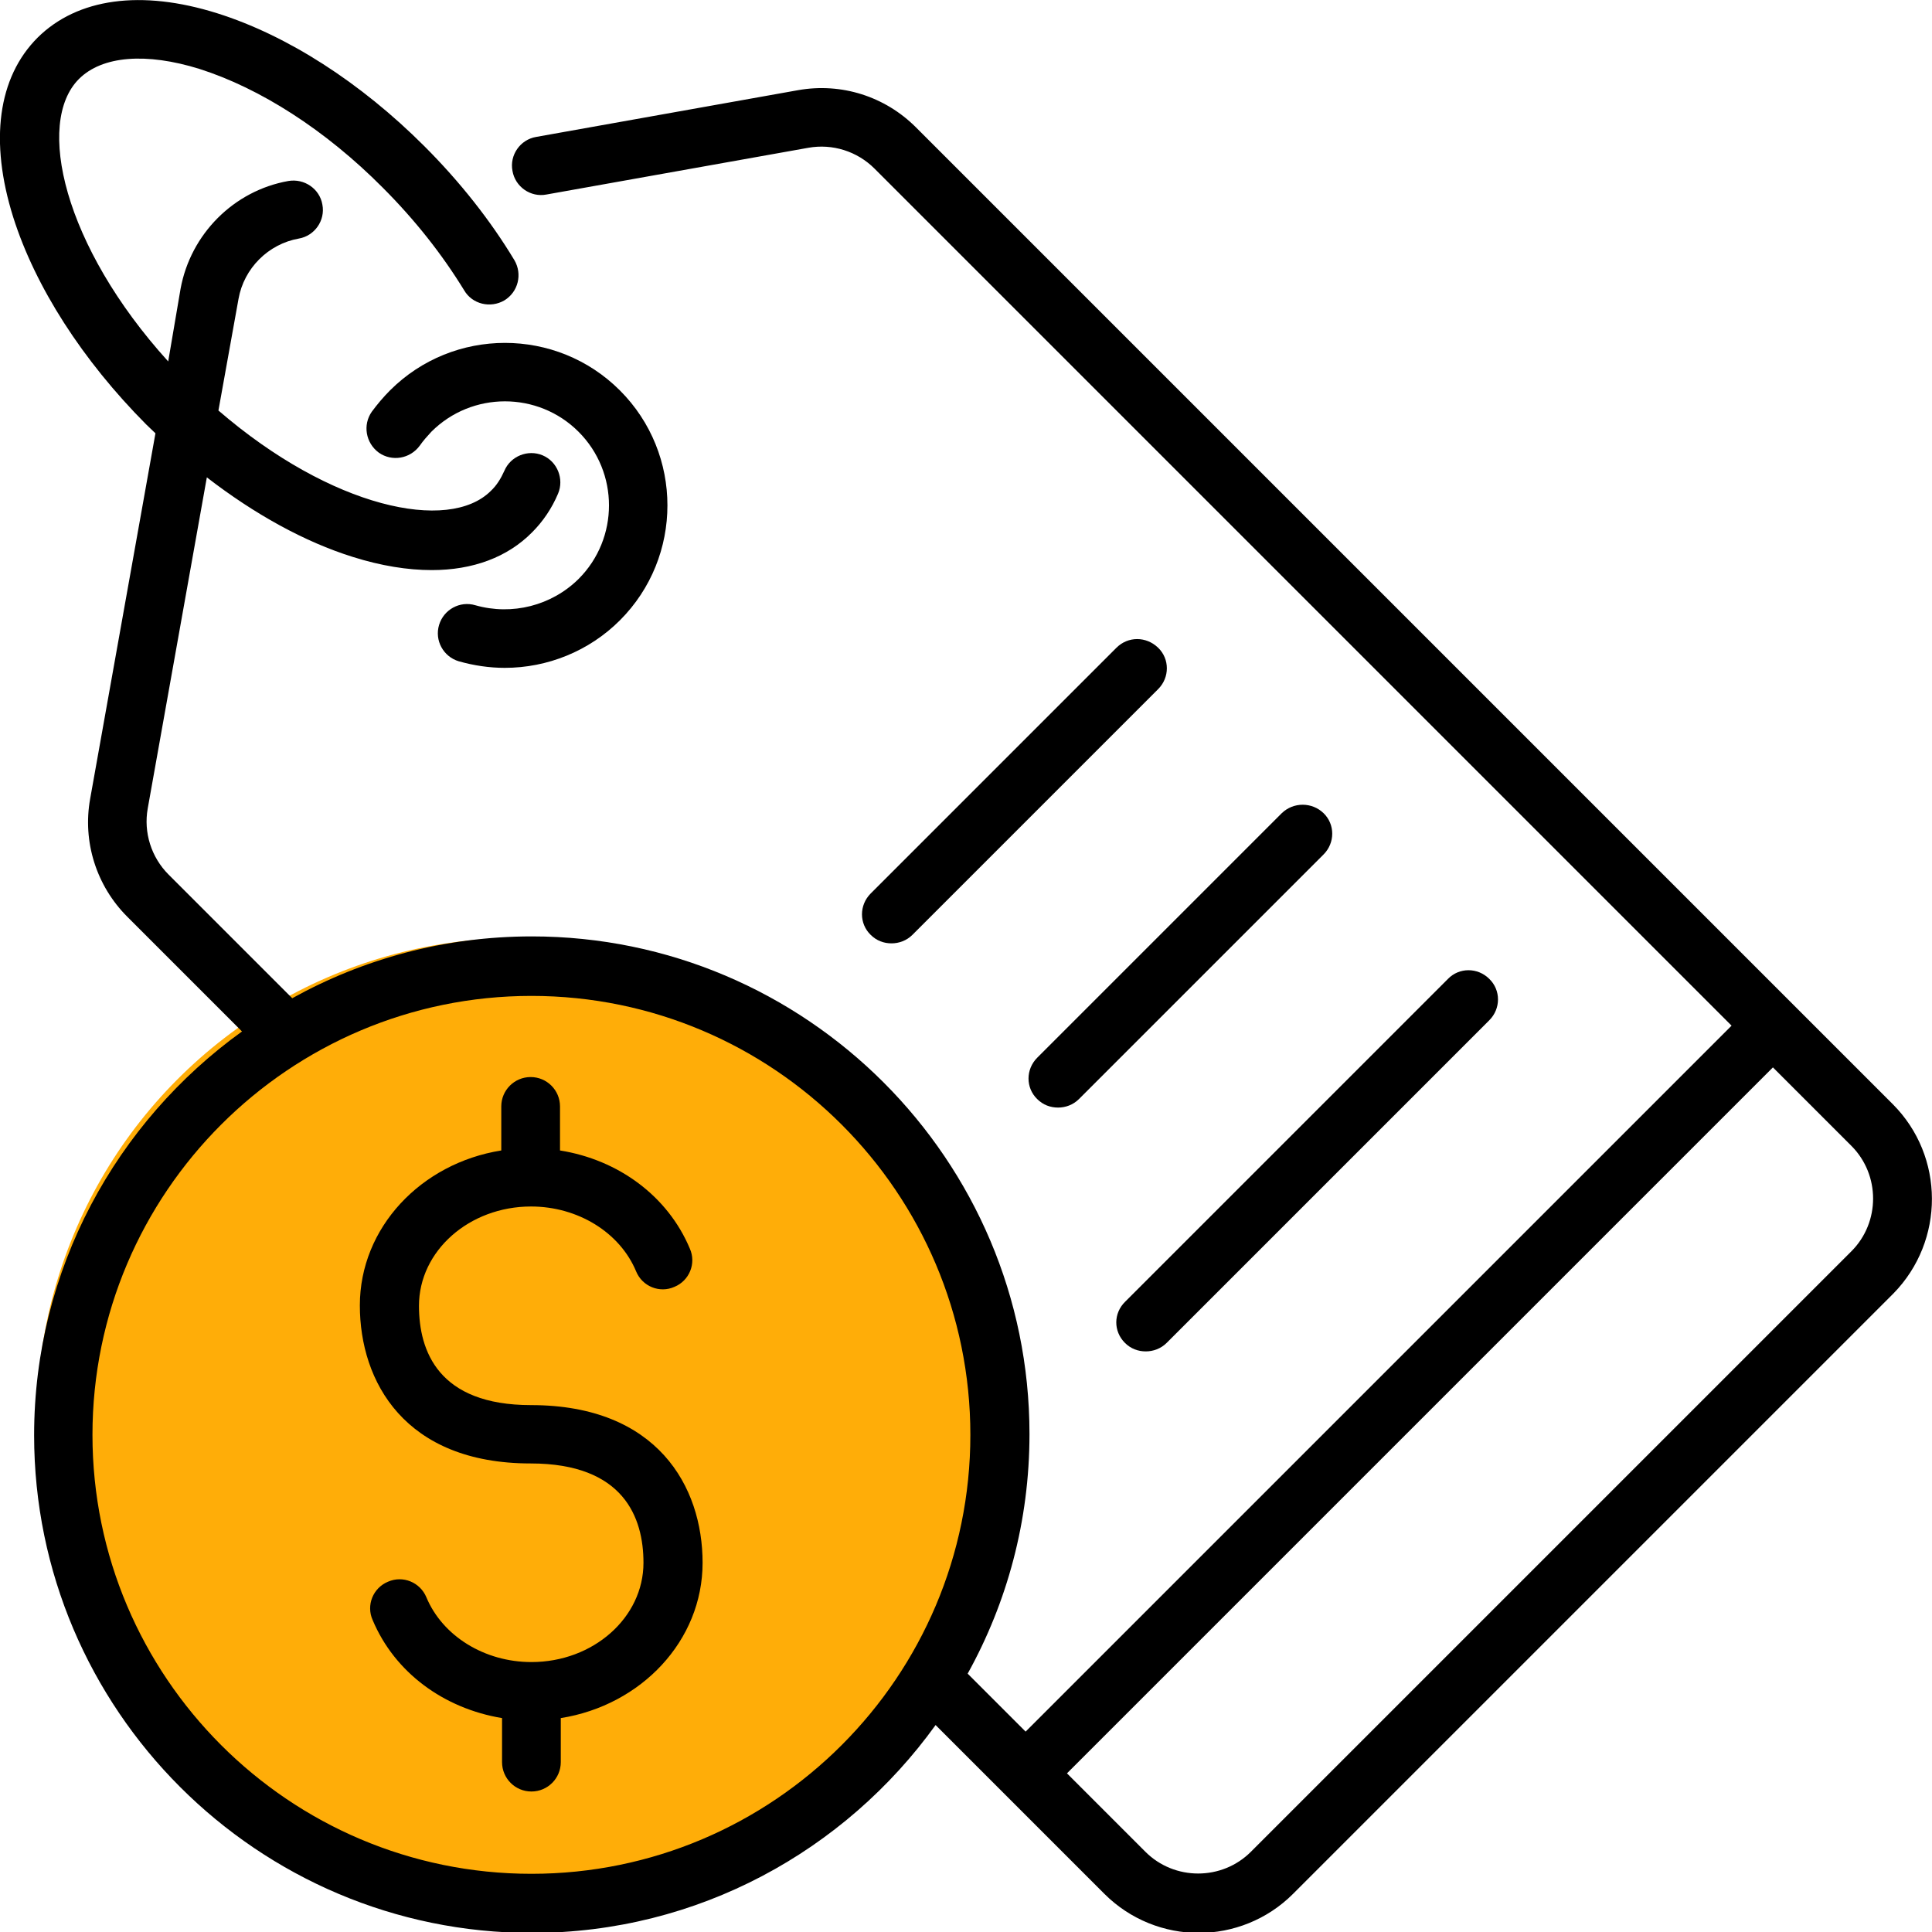 <svg version="1.1" xmlns="http://www.w3.org/2000/svg" xmlns:xlink="http://www.w3.org/1999/xlink" style="enable-background:new 0 0 218.64 50;" xml:space="preserve" width="50" height="50"><rect id="backgroundrect" width="100%" height="100%" x="0" y="0" fill="none" stroke="none" style="" class=""/>
<style type="text/css">
	.st0{fill:#ffad08;}
	.st1{fill:none;stroke:#000000;stroke-width:7.217;stroke-linecap:round;stroke-linejoin:round;stroke-miterlimit:10;}
	.st2{fill:none;stroke:#000000;stroke-width:3.609;stroke-linecap:round;stroke-linejoin:round;stroke-miterlimit:10;}
	.st3{fill:#020303;}
	.st4{fill:#ffad08;stroke:#ffad08;stroke-width:1.5;stroke-linecap:round;stroke-linejoin:round;stroke-miterlimit:10;}
	.st5{fill:#020303;stroke:#000000;stroke-miterlimit:10;}
	.st6{fill:none;stroke:#000000;stroke-width:2.5;stroke-linecap:round;stroke-linejoin:round;stroke-miterlimit:10;}
	.st7{fill:none;stroke:#ffad08;stroke-width:5;stroke-linecap:round;stroke-linejoin:round;stroke-miterlimit:10;}
</style>

<g class="currentLayer" style=""><title>Layer 1</title>
	
	<g id="svg_25" class="">
		<circle class="st0" cx="13.413" cy="36.734" r="12.46" id="svg_26"/>
		<g id="svg_27">
			<path d="M48.983,28.574 L23.703,3.294 c-0.8,-0.8 -1.93,-1.16 -3.05,-0.96 l-6.78,1.21 c-0.41,0.07 -0.69,0.47 -0.61,0.88 c0.07,0.41 0.47,0.69 0.88,0.61 l6.78,-1.21 c0.62,-0.11 1.26,0.09 1.71,0.54 l22.18,22.18 l-18.27,18.27 l-1.5,-1.5 c1.02,-1.84 1.6,-3.95 1.6,-6.2 c0,-7.1 -5.78,-12.88 -12.88,-12.88 c-2.25,0 -4.36,0.58 -6.2,1.6 l-3.2,-3.2 c-0.45,-0.45 -0.65,-1.09 -0.54,-1.71 l1.53,-8.57 c1.23,0.95 2.53,1.67 3.78,2.06 c0.73,0.23 1.42,0.34 2.04,0.34 c1.06,0 1.96,-0.33 2.6,-0.98 c0.28,-0.28 0.51,-0.62 0.67,-1 c0.16,-0.38 -0.02,-0.83 -0.4,-0.99 c-0.38,-0.16 -0.83,0.02 -0.99,0.4 c-0.09,0.2 -0.2,0.38 -0.35,0.52 c-1.09,1.09 -4.13,0.44 -7.05,-2.08 l0.52,-2.89 c0.14,-0.79 0.77,-1.42 1.56,-1.56 c0.41,-0.07 0.69,-0.47 0.61,-0.88 c-0.07,-0.41 -0.47,-0.68 -0.88,-0.61 c-1.41,0.25 -2.53,1.37 -2.79,2.79 L4.353,9.354 c-2.71,-2.99 -3.44,-6.18 -2.31,-7.31 c0.6,-0.6 1.74,-0.69 3.12,-0.26 c1.57,0.5 3.26,1.58 4.74,3.07 c0.84,0.84 1.54,1.73 2.11,2.66 c0.21,0.36 0.68,0.47 1.04,0.26 c0.36,-0.22 0.47,-0.68 0.26,-1.04 c-0.62,-1.03 -1.41,-2.03 -2.33,-2.95 c-1.65,-1.65 -3.55,-2.87 -5.36,-3.44 c-1.97,-0.62 -3.62,-0.39 -4.65,0.63 c-1.03,1.03 -1.25,2.68 -0.63,4.65 c0.57,1.8 1.79,3.7 3.44,5.36 c0.08,0.08 0.16,0.15 0.24,0.23 l-1.69,9.46 c-0.2,1.11 0.16,2.25 0.96,3.05 l2.97,2.97 c-3.25,2.34 -5.38,6.15 -5.38,10.45 c0,7.1 5.78,12.88 12.88,12.88 c4.3,0 8.11,-2.13 10.45,-5.38 l4.37,4.37 c0.67,0.67 1.56,1.01 2.44,1.01 c0.88,0 1.77,-0.34 2.44,-1.01 l15.54,-15.54 C50.333,32.114 50.333,29.924 48.983,28.574 zM13.753,48.494 c-6.27,0 -11.36,-5.1 -11.36,-11.36 c0,-6.27 5.1,-11.36 11.36,-11.36 c6.27,0 11.36,5.1 11.36,11.36 C25.113,43.394 20.023,48.494 13.753,48.494 zM47.913,32.384 l-15.54,15.54 c-0.75,0.75 -1.98,0.75 -2.73,0 l-2.03,-2.03 l18.27,-18.27 l2.03,2.03 C48.663,30.404 48.663,31.634 47.913,32.384 z" id="svg_28"/>
			<path d="M12.303,15.664 c-0.4,-0.12 -0.82,0.11 -0.94,0.51 c-0.12,0.4 0.11,0.82 0.51,0.94 c0.39,0.11 0.79,0.17 1.19,0.17 c1.1,0 2.18,-0.43 2.98,-1.23 c1.64,-1.64 1.64,-4.31 0,-5.95 c-1.64,-1.64 -4.31,-1.64 -5.95,0 c-0.17,0.17 -0.33,0.36 -0.47,0.55 c-0.24,0.34 -0.16,0.81 0.18,1.06 c0.34,0.24 0.81,0.16 1.06,-0.18 c0.09,-0.13 0.19,-0.24 0.3,-0.36 c1.05,-1.05 2.76,-1.05 3.81,0 c1.05,1.05 1.05,2.76 0,3.81 C14.273,15.674 13.253,15.934 12.303,15.664 z" id="svg_29"/>
			<path d="M29.113,34.754 c0.15,0.15 0.34,0.22 0.54,0.22 c0.19,0 0.39,-0.07 0.54,-0.22 l8.35,-8.35 c0.3,-0.3 0.3,-0.78 0,-1.07 c-0.3,-0.3 -0.78,-0.3 -1.07,0 l-8.35,8.35 C28.813,33.984 28.813,34.454 29.113,34.754 z" id="svg_30"/>
			<path d="M33.173,21.044 l-6.33,6.33 c-0.3,0.3 -0.3,0.78 0,1.07 c0.15,0.15 0.34,0.22 0.54,0.22 c0.19,0 0.39,-0.07 0.54,-0.22 l6.33,-6.33 c0.3,-0.3 0.3,-0.78 0,-1.07 C33.953,20.754 33.473,20.754 33.173,21.044 z" id="svg_31"/>
			<path d="M28.893,16.764 l-6.36,6.36 c-0.3,0.3 -0.3,0.78 0,1.07 c0.15,0.15 0.34,0.22 0.54,0.22 c0.19,0 0.39,-0.07 0.54,-0.22 l6.36,-6.36 c0.3,-0.3 0.3,-0.78 0,-1.07 C29.663,16.464 29.193,16.464 28.893,16.764 z" id="svg_32"/>
			<path d="M13.743,36.364 c-2.4,0 -2.9,-1.4 -2.9,-2.57 c0,-1.42 1.3,-2.57 2.9,-2.57 c1.21,0 2.3,0.67 2.72,1.68 c0.16,0.39 0.61,0.57 0.99,0.4 c0.39,-0.16 0.57,-0.61 0.4,-0.99 c-0.57,-1.36 -1.85,-2.3 -3.36,-2.54 v-1.14 c0,-0.42 -0.34,-0.76 -0.76,-0.76 c-0.42,0 -0.76,0.34 -0.76,0.76 v1.14 c-2.08,0.33 -3.66,2 -3.66,4.01 c0,1.97 1.16,4.09 4.42,4.09 c2.41,0 2.92,1.4 2.92,2.57 c0,1.42 -1.3,2.57 -2.9,2.57 c-1.21,0 -2.3,-0.67 -2.72,-1.68 c-0.16,-0.38 -0.6,-0.57 -0.99,-0.4 c-0.39,0.16 -0.57,0.61 -0.4,0.99 c0.57,1.36 1.84,2.29 3.35,2.54 v1.14 c0,0.42 0.34,0.76 0.76,0.76 c0.42,0 0.76,-0.34 0.76,-0.76 v-1.14 c2.08,-0.33 3.67,-2 3.67,-4.02 C18.183,38.474 17.013,36.364 13.743,36.364 z" id="svg_33"/>
		</g>
	</g>
</g></svg>